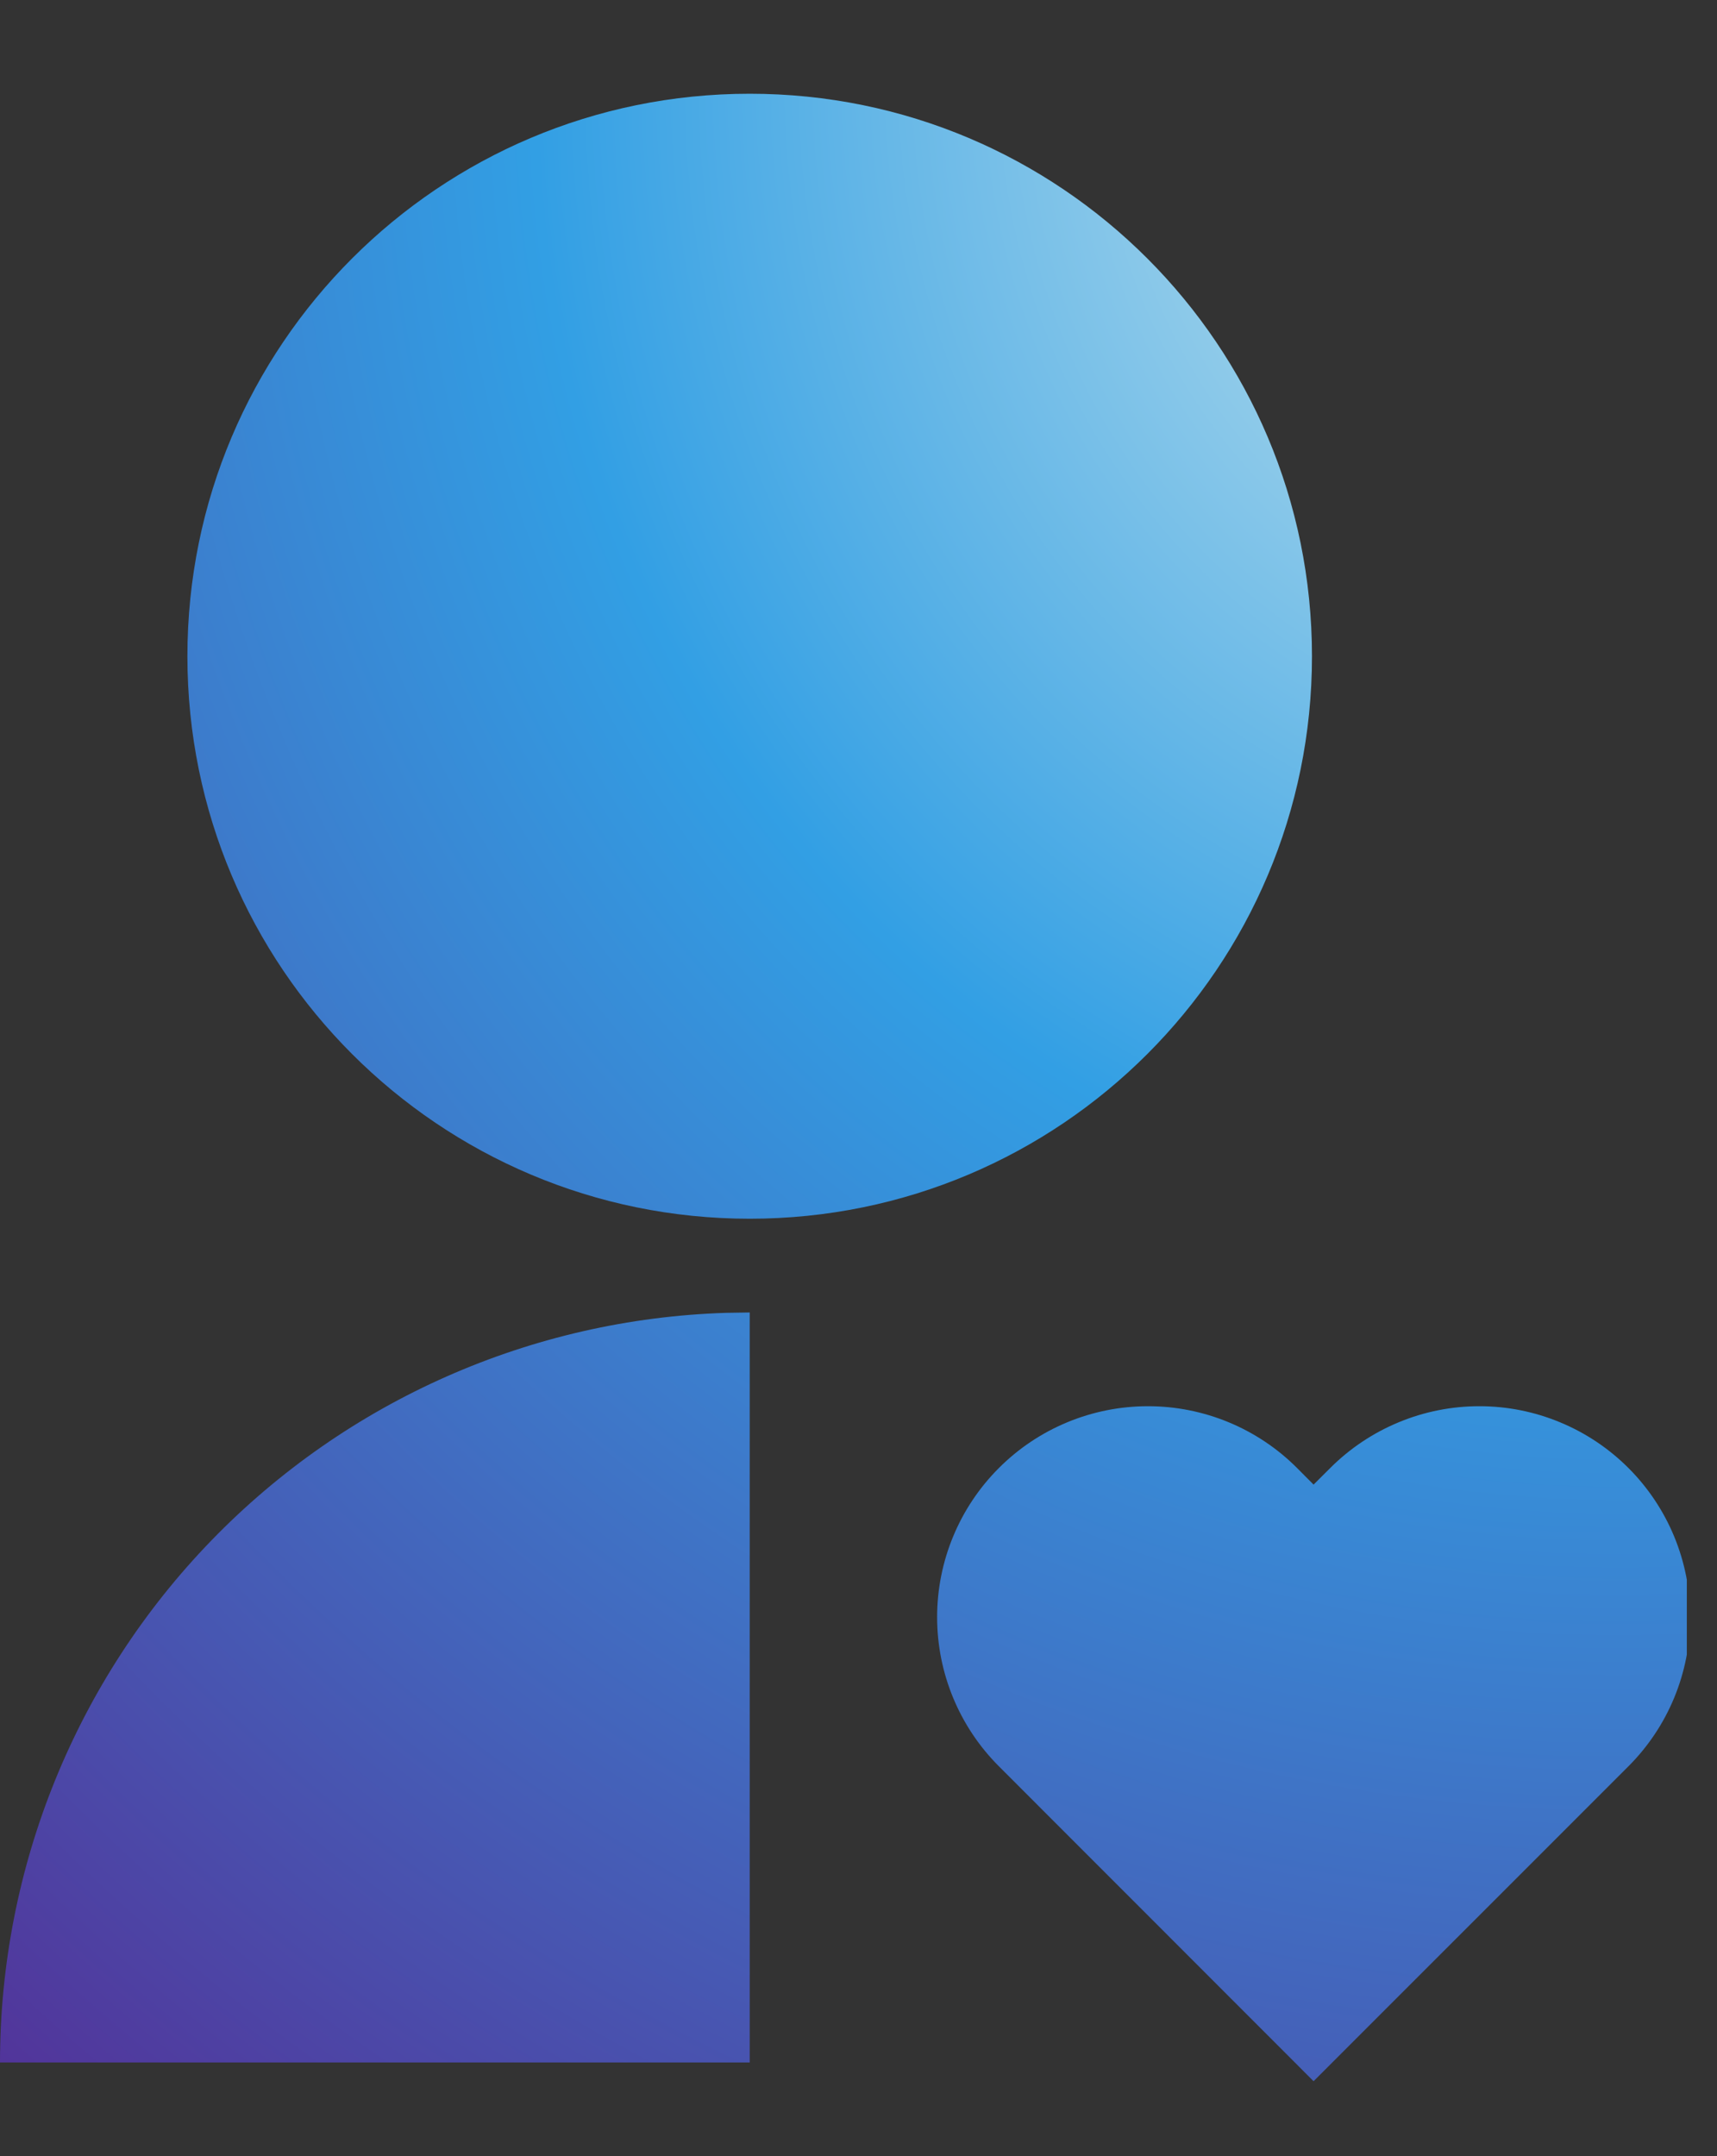 <svg width="47" height="59" viewBox="0 0 47 59" fill="none" xmlns="http://www.w3.org/2000/svg">
<rect x="0" y="0" width="47" height="59" fill="#333333" stroke="none"/>
<g clip-path="url(#clip0_5246_95814)">
<g clip-path="url(#clip1_5246_95814)">
<path d="M35.505 40.169L35.957 40.623L36.413 40.169C36.949 39.633 37.586 39.208 38.286 38.918C38.986 38.627 39.737 38.478 40.495 38.478C41.252 38.478 42.003 38.627 42.703 38.918C43.404 39.208 44.04 39.633 44.576 40.169C45.112 40.705 45.537 41.341 45.827 42.041C46.117 42.742 46.266 43.492 46.266 44.25C46.266 45.008 46.117 45.758 45.827 46.459C45.537 47.159 45.112 47.795 44.576 48.331L35.957 56.948L27.343 48.331C26.26 47.249 25.652 45.781 25.652 44.25C25.652 42.719 26.26 41.251 27.343 40.169C28.425 39.086 29.893 38.478 31.424 38.478C32.955 38.478 34.423 39.086 35.505 40.169V40.169ZM20.522 35.913V56.435H0C6.1844e-05 51.103 2.075 45.981 5.786 42.152C9.496 38.324 14.551 36.09 19.88 35.923L20.522 35.913ZM20.522 2.565C29.025 2.565 35.913 9.453 35.913 17.957C35.913 26.46 29.025 33.348 20.522 33.348C12.018 33.348 5.13 26.46 5.13 17.957C5.13 9.453 12.018 2.565 20.522 2.565Z" fill="url(#paint0_radial_5246_95814)"/>
</g>
</g>
<defs>
<radialGradient id="paint0_radial_5246_95814" cx="0" cy="0" r="1" gradientUnits="userSpaceOnUse" gradientTransform="translate(46.266 2.565) rotate(129.994) scale(70.985 69.911)">
<stop stop-color="#DDEFEE"/>
<stop offset="0.45" stop-color="#329FE4"/>
<stop offset="1" stop-color="#523399"/>
</radialGradient>
<clipPath id="clip0_5246_95814">
<rect width="46.174" height="59" fill="white"/>
</clipPath>
<clipPath id="clip1_5246_95814">
<rect width="61.565" height="61.565" fill="white" transform="translate(-10.261)"/>
</clipPath>
</defs>
</svg>
